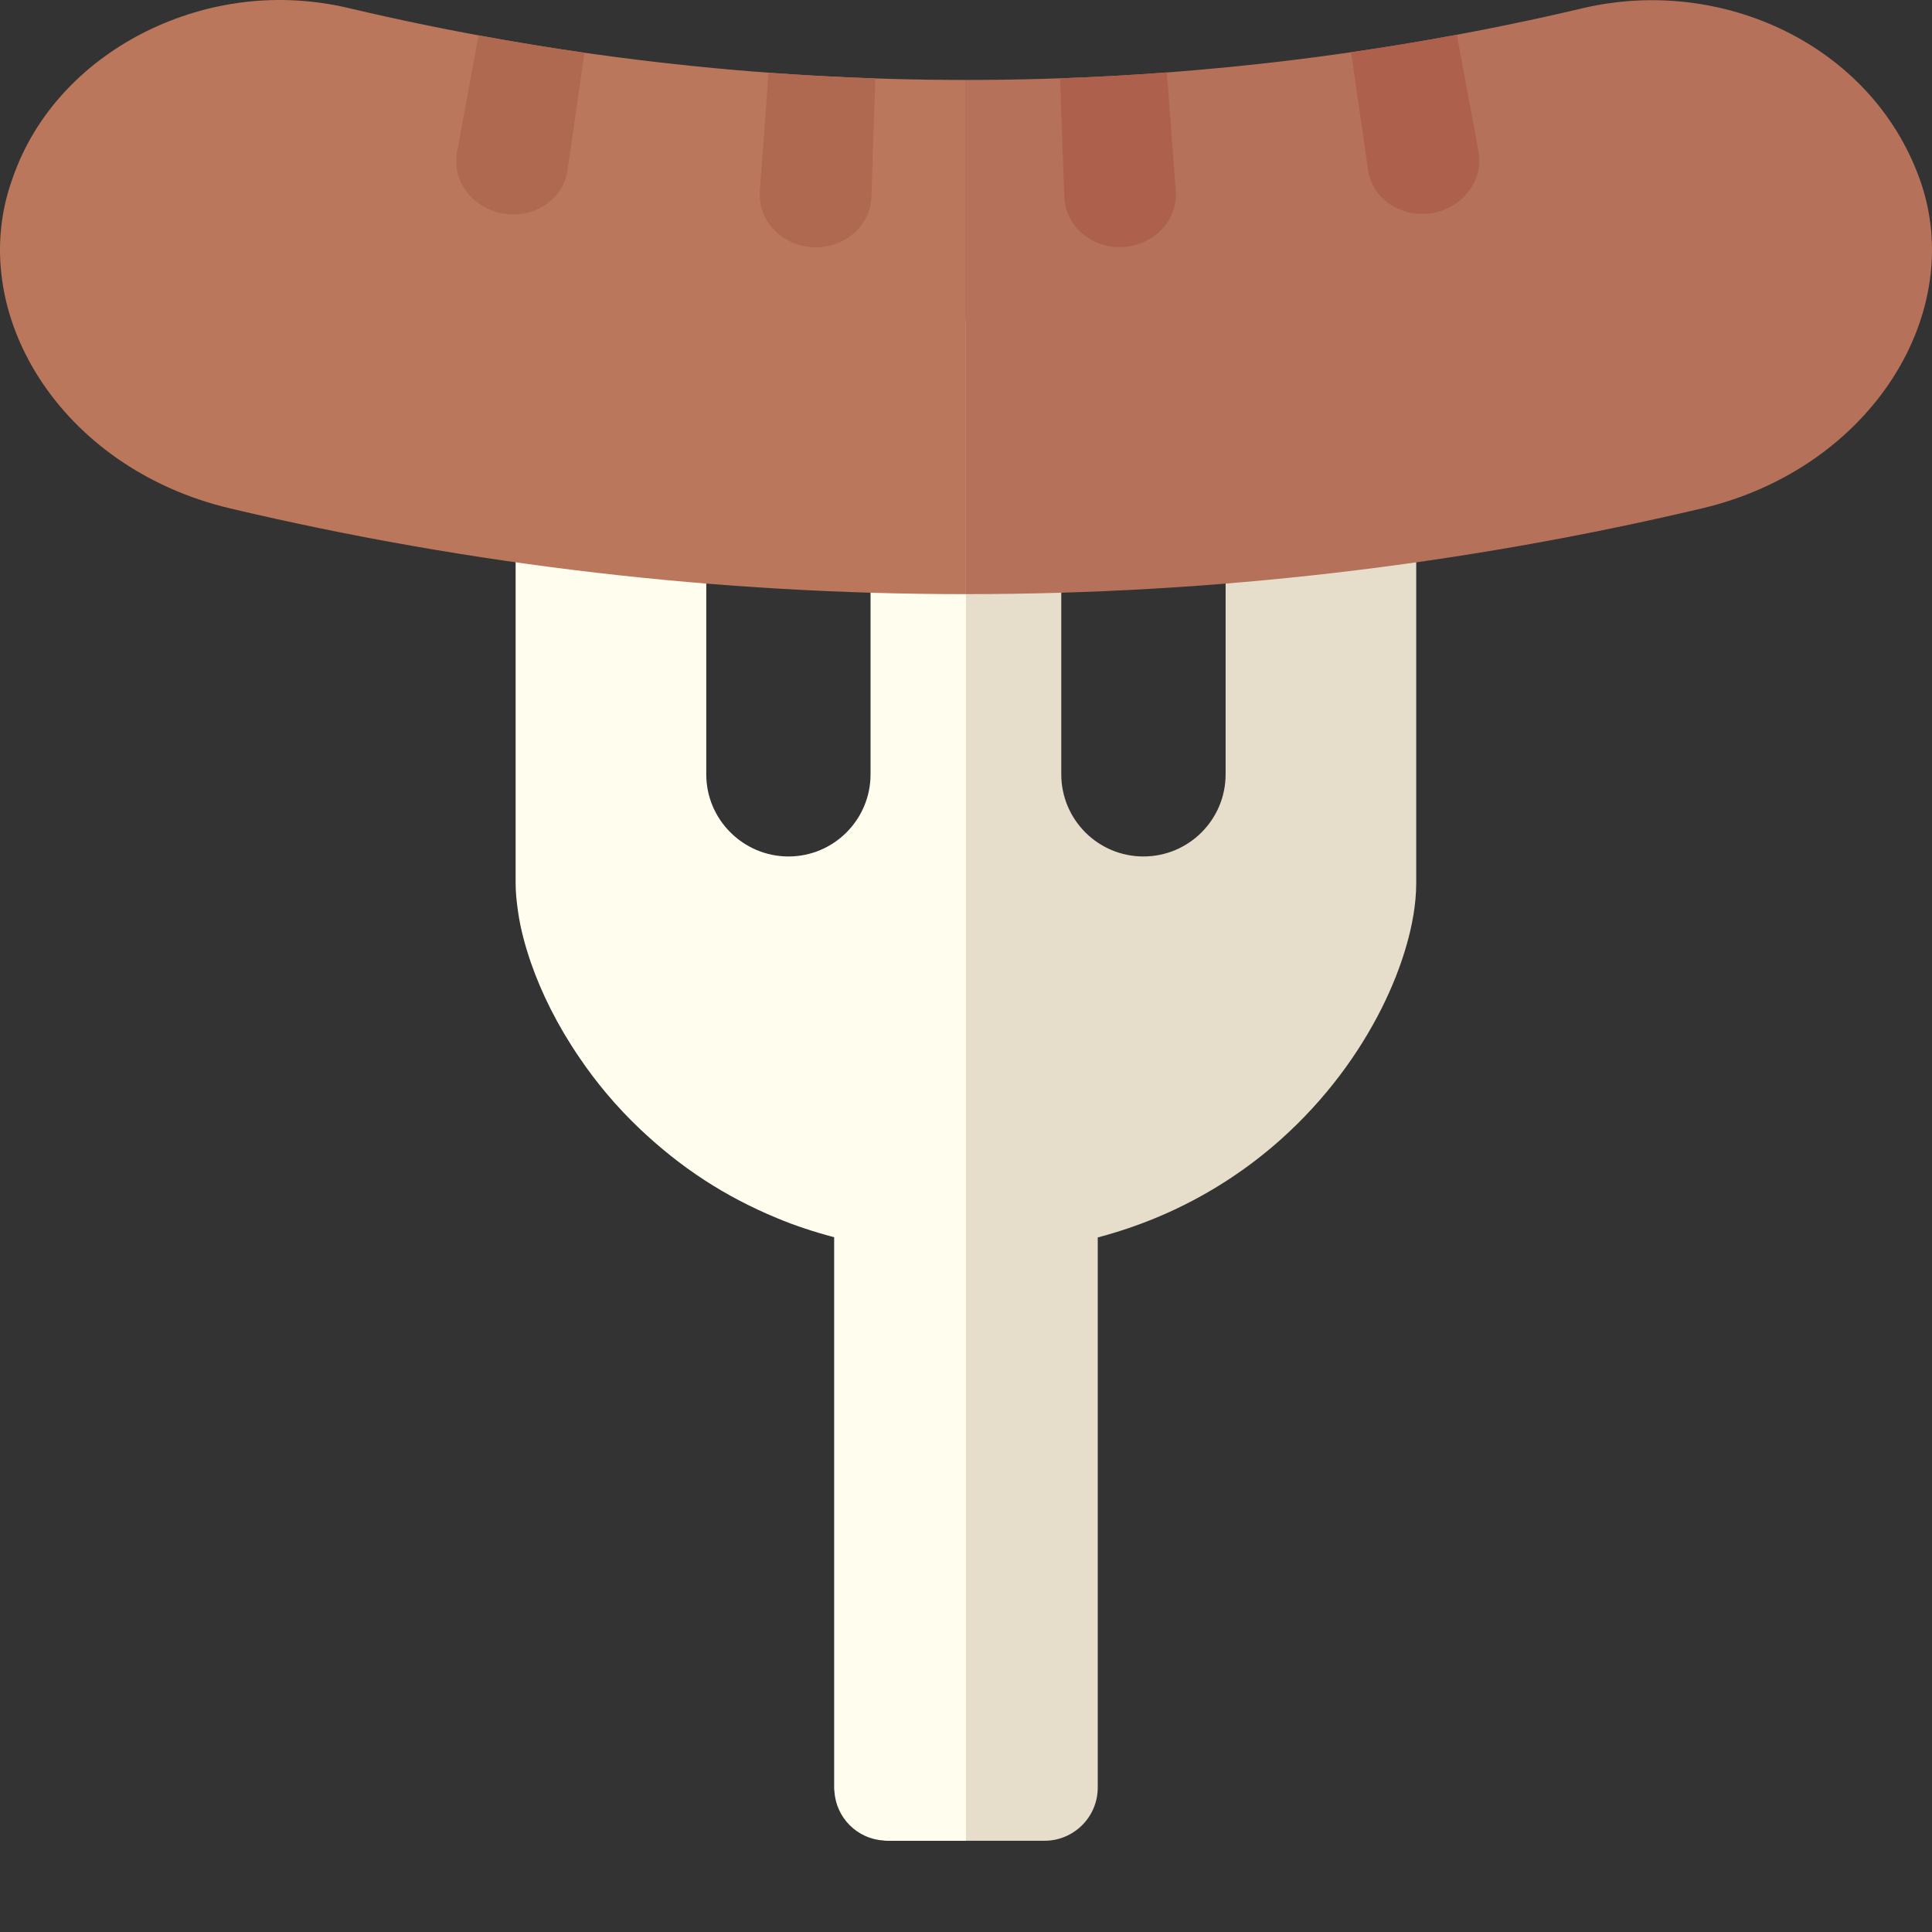 <?xml version="1.0" encoding="iso-8859-1"?>

<!DOCTYPE svg PUBLIC "-//W3C//DTD SVG 1.1//EN" "http://www.w3.org/Graphics/SVG/1.1/DTD/svg11.dtd">

<svg height="800px" width="800px" version="1.1" id="_x35_" xmlns="http://www.w3.org/2000/svg" xmlns:xlink="http://www.w3.org/1999/xlink" 
	 viewBox="0 0 512 512"  xml:space="preserve">
<rect x="0" y="0" width="512" height="512" fill="#333333" stroke="none"/>
<g>
	<g>
		<g>
			<path style="fill:#E6DECB;" d="M350.051,83.24c-13.949,0-25.25,11.307-25.25,25.256c0,0.007,0,1.679,0,4.648
				c0,14.597,0,60.538,0,92.059c0,12.017-9.759,21.769-21.783,21.769c-12.024,0-21.769-9.752-21.769-21.769
				c0-37.95,0-94.959,0-94.959c0-13.949-11.315-25.263-25.264-25.263v402.841H276.8c7.793,0,14.112-6.313,14.112-14.106V327.936
				c6.688-1.774,12.979-4.02,18.849-6.681c11.451-5.18,21.278-11.833,29.467-19.114c12.311-10.96,21.005-23.216,26.833-34.756
				c2.907-5.794,5.118-11.417,6.674-16.869c0.792-2.723,1.406-5.411,1.856-8.135c0.437-2.722,0.723-5.466,0.723-8.441
				c0-18.289,0-125.443,0-125.443C375.314,94.547,364,83.24,350.051,83.24z"/>
			<path style="fill:#FFFDEE;" d="M255.999,84.973v402.854h-20.828c-0.348,0-0.627,0-0.975-0.068
				c-6.988-0.417-12.645-6.005-13.068-13.069c-0.068-0.348-0.068-0.628-0.068-0.975v-145.84c-5.309-1.399-10.413-3.071-15.232-5.098
				c-6.92-2.866-13.28-6.223-19.081-9.998c-6.36-4.122-12.017-8.735-17.047-13.485c-6.428-6.08-11.745-12.509-16.146-19.005
				c-5.869-8.599-10.062-17.122-12.857-25.161c-1.607-4.681-2.795-9.151-3.426-13.628c-0.348-2.443-0.628-4.886-0.628-7.541V113.137
				c0-2.934,0-4.613,0-4.613c0-13.976,11.321-25.297,25.297-25.297s25.229,11.321,25.229,25.297c0,0,0,9.991,0,24.458v72.255
				c0,11.949,9.779,21.735,21.796,21.735c12.024,0,21.735-9.786,21.735-21.735v-90.353c0-2.934,0-4.613,0-4.613
				C230.702,96.294,242.023,84.973,255.999,84.973z"/>
		</g>
	</g>
	<g>
		<g>
			<path style="fill:#B6715A;" d="M508.673,47.269c-12.829-35.397-52.369-53.693-89.07-45.129
				c-53.789,12.7-108.696,19.053-163.618,19.046v136.266c65.431,0,130.848-7.561,194.941-22.698
				C496.103,124.124,521.516,82.537,508.673,47.269z"/>
			<path style="fill:#BB775B;" d="M92.399,2.14C73.686-2.268,55.056,0.312,38.896,8.241c-15.982,7.903-29.44,21.23-35.567,39.028
				c-12.83,35.268,12.481,76.828,57.753,87.486c64.08,15.13,129.5,22.698,194.903,22.698V21.187
				C201.092,21.187,146.18,14.84,92.399,2.14z"/>
		</g>
		<path style="fill:#B06951;" d="M154.878,13.974c-1.488,10.372-2.976,20.752-4.467,31.125c-1.064,7.609-8.694,12.891-16.93,11.539
			c-4.183-0.689-7.644-2.92-9.861-5.868c-2.218-2.962-3.208-6.694-2.505-10.475c1.904-10.305,3.808-20.61,5.705-30.921
			C136.148,11.094,145.505,12.629,154.878,13.974z"/>
		<path style="fill:#B06951;" d="M231.978,20.784c-0.341,10.475-0.696,20.95-1.051,31.425c-0.232,7.678-7.233,13.758-15.531,13.314
			c-4.231-0.225-7.903-2.075-10.414-4.763c-2.525-2.696-3.904-6.299-3.617-10.134c0.779-10.455,1.542-20.91,2.307-31.364
			C213.102,19.958,222.547,20.464,231.978,20.784z"/>
		<path style="fill:#AD614D;" d="M309.241,19.194c0.779,10.455,1.57,20.91,2.348,31.364c0.6,7.657-5.623,14.46-14.003,14.911
			c-4.149,0.232-7.998-1.208-10.783-3.61c-2.798-2.402-4.641-5.841-4.763-9.677c-0.369-10.482-0.737-20.95-1.105-31.432
			C290.379,20.423,299.81,19.904,309.241,19.194z"/>
		<path style="fill:#AD614D;" d="M386.082,9.203c1.924,10.311,3.836,20.616,5.746,30.92c1.433,7.548-4.108,15.007-12.338,16.358
			c-4.122,0.675-8.108-0.335-11.219-2.403c-3.057-2.088-5.187-5.316-5.732-9.117c-1.501-10.372-3.003-20.745-4.504-31.118
			C367.412,12.486,376.761,10.944,386.082,9.203z"/>
	</g>
</g>
</svg>